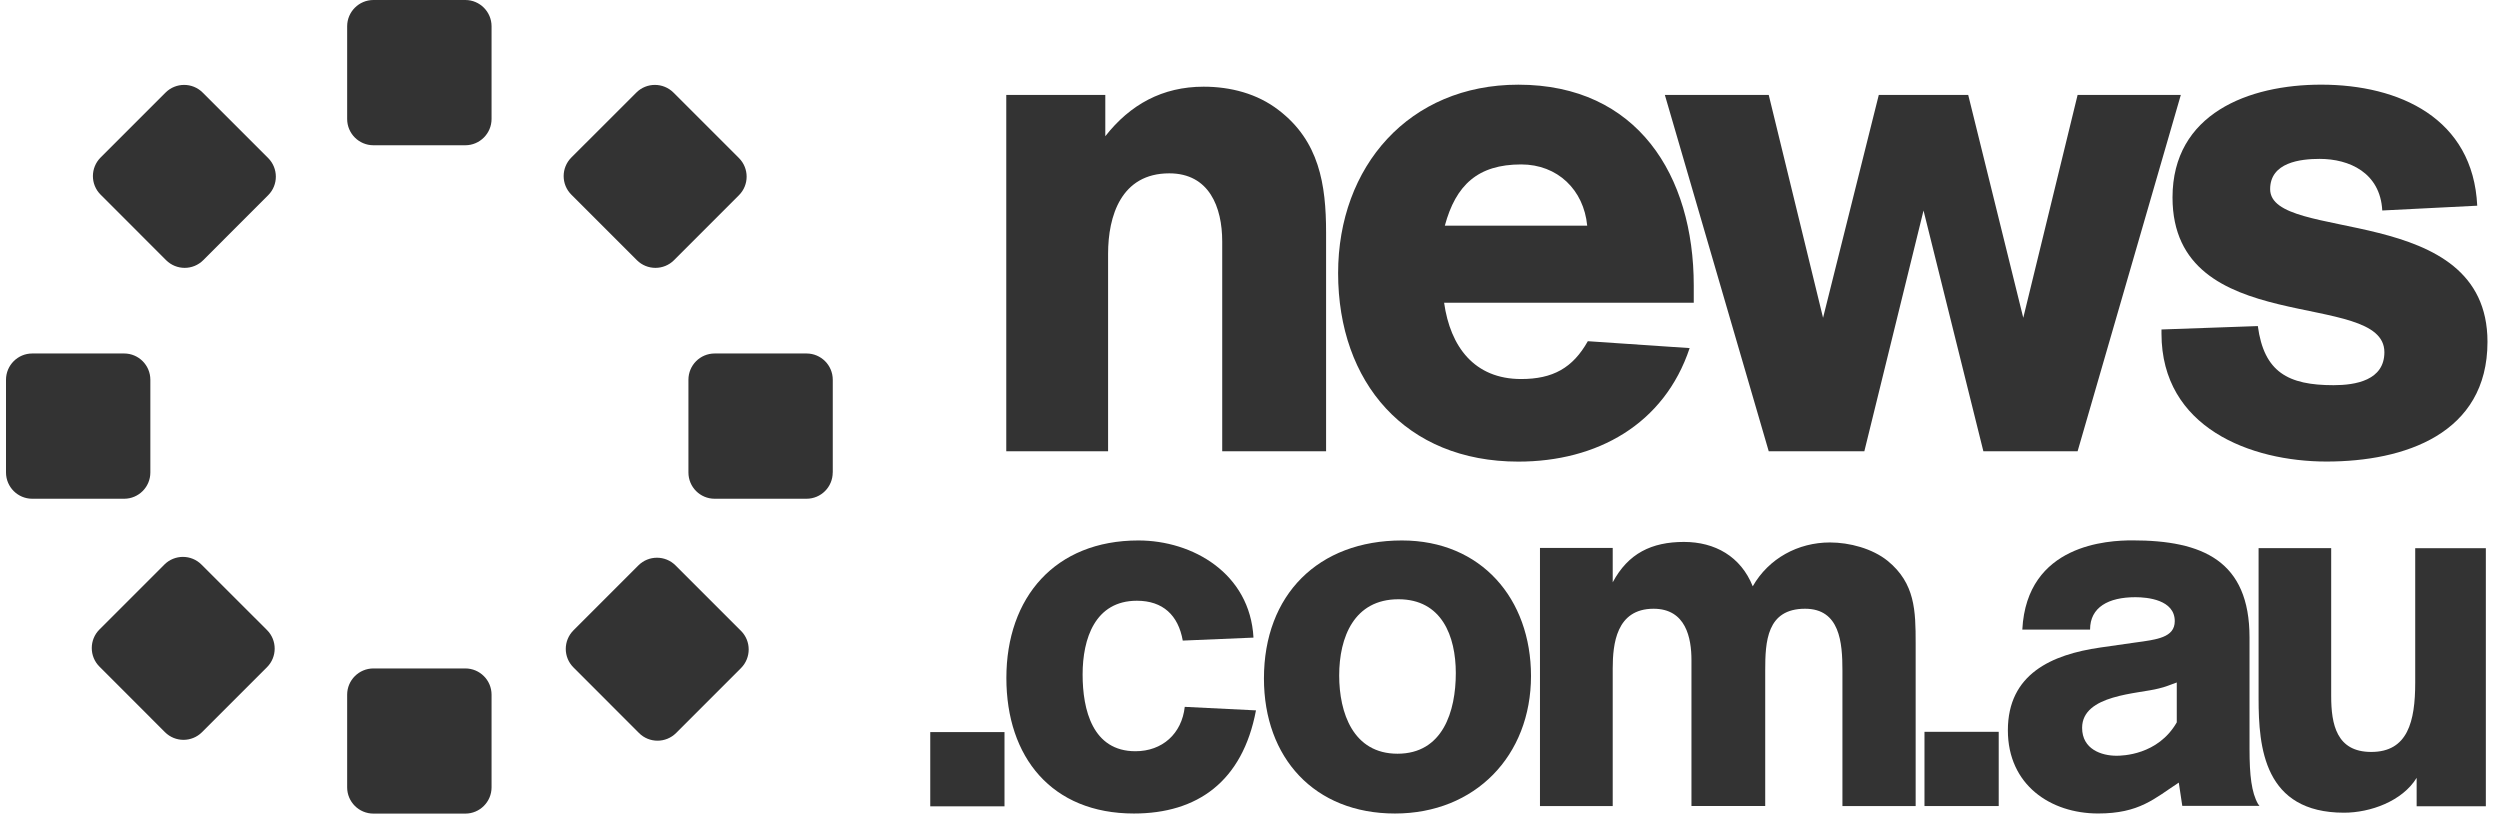 <svg xmlns="http://www.w3.org/2000/svg" fill="none" viewBox="0 0 175 57" height="57" width="175">
<g clip-path="url(#clip0_4882_2602)">
<path fill="#333333" d="M34.409 8.329C34.409 9.342 33.583 10.168 32.573 10.168H26.141C25.127 10.168 24.301 9.346 24.301 8.329V1.84C24.301 0.826 25.127 0 26.141 0H32.573C33.587 0 34.409 0.826 34.409 1.84V8.329Z"></path>
<path fill="#333333" d="M34.409 55.116C34.409 56.13 33.583 56.952 32.573 56.952H26.141C25.127 56.952 24.301 56.13 24.301 55.116V48.627C24.301 47.614 25.127 46.791 26.141 46.791H32.573C33.587 46.791 34.409 47.614 34.409 48.627V55.116Z"></path>
<path fill="#333333" d="M18.689 44.103C19.407 44.818 19.407 45.987 18.689 46.705L14.143 51.25C13.425 51.969 12.264 51.969 11.545 51.25L6.96 46.661C6.245 45.946 6.245 44.782 6.96 44.066L11.505 39.521C12.223 38.803 13.388 38.803 14.103 39.521L18.689 44.103Z"></path>
<path fill="#333333" d="M51.728 11.065C52.443 11.784 52.443 12.948 51.728 13.663L47.182 18.212C46.464 18.93 45.299 18.93 44.581 18.212L39.992 13.623C39.277 12.908 39.277 11.747 39.992 11.028L44.544 6.48C45.259 5.765 46.424 5.765 47.142 6.48L51.728 11.065Z"></path>
<path fill="#333333" d="M18.773 11.065C19.488 11.784 19.488 12.948 18.773 13.663L14.227 18.212C13.509 18.93 12.348 18.93 11.626 18.212L7.04 13.623C6.325 12.908 6.325 11.747 7.04 11.028L11.589 6.48C12.307 5.765 13.472 5.765 14.187 6.48L18.773 11.065Z"></path>
<path fill="#333333" d="M51.872 44.163C52.587 44.878 52.587 46.043 51.872 46.764L47.327 51.31C46.608 52.028 45.443 52.028 44.728 51.31L40.143 46.721C39.424 46.006 39.424 44.844 40.143 44.123L44.688 39.577C45.406 38.862 46.568 38.862 47.286 39.577L51.872 44.163Z"></path>
<path fill="#333333" d="M58.29 33.073C58.29 34.09 57.471 34.912 56.454 34.912H50.026C49.008 34.912 48.19 34.09 48.19 33.073V26.584C48.19 25.57 49.008 24.744 50.029 24.744H56.458C57.471 24.744 58.294 25.567 58.294 26.584V33.073H58.29Z"></path>
<path fill="#333333" d="M10.525 33.073C10.525 34.09 9.702 34.912 8.692 34.912H2.257C1.243 34.912 0.42 34.09 0.42 33.073V26.584C0.42 25.57 1.243 24.744 2.257 24.744H8.692C9.702 24.744 10.525 25.567 10.525 26.584V33.073Z"></path>
<path fill="#333333" d="M70.315 56.443H65.118V51.246H70.315V56.443Z"></path>
<path fill="#333333" d="M87.918 49.726C86.979 54.714 83.803 56.946 79.375 56.946C73.621 56.946 70.446 53.005 70.446 47.46C70.446 41.81 73.863 37.832 79.687 37.832C83.487 37.832 87.499 40.135 87.744 44.633L82.793 44.841C82.48 43.062 81.399 42.052 79.583 42.052C76.653 42.052 75.783 44.704 75.783 47.215C75.783 49.692 76.481 52.586 79.479 52.586C81.362 52.586 82.722 51.364 82.933 49.48L87.918 49.726Z"></path>
<path fill="#333333" d="M97.65 56.946C92 56.946 88.476 53.039 88.476 47.493C88.476 41.635 92.276 37.832 98.137 37.832C103.682 37.832 107.17 41.914 107.17 47.319C107.17 52.901 103.263 56.946 97.65 56.946ZM97.892 41.948C94.787 41.948 93.743 44.6 93.743 47.285C93.743 49.9 94.719 52.76 97.825 52.76C101 52.76 101.907 49.796 101.907 47.111C101.903 44.529 100.926 41.948 97.892 41.948Z"></path>
<path fill="#333333" d="M128.97 56.422V46.935C128.97 44.982 128.795 42.612 126.355 42.612C123.669 42.612 123.565 44.915 123.565 46.935V56.422H118.402V46.204C118.402 44.669 118.02 42.612 115.75 42.612C113.135 42.612 112.89 45.089 112.89 46.798V56.425H107.798V38.355H112.89V40.762C113.971 38.738 115.613 37.935 117.879 37.935C120.041 37.935 121.853 38.946 122.692 41.041C123.807 39.087 125.865 37.972 128.097 37.972C129.457 37.972 131.061 38.392 132.142 39.265C134.059 40.836 134.096 42.753 134.096 45.019V56.425H128.97V56.422Z"></path>
<path fill="#333333" d="M139.91 56.423H134.714V51.227H139.91V56.423Z"></path>
<path fill="#333333" d="M152.515 54.782C150.807 55.9 149.759 56.944 146.866 56.944C143.552 56.944 140.551 54.956 140.551 51.12C140.551 47.178 143.619 45.819 147.003 45.329L149.444 44.98C150.978 44.772 152.233 44.631 152.233 43.479C152.233 41.979 150.313 41.804 149.477 41.804C147.594 41.804 146.305 42.502 146.305 44.07H141.562C141.874 38.071 147.594 37.826 149.269 37.826C154.187 37.826 157.467 39.256 157.467 44.627V52.439C157.467 54.288 157.608 55.474 158.061 56.276L158.165 56.413H152.76L152.515 54.782ZM152.374 47.773C151.888 47.947 151.572 48.088 151.119 48.192C149.689 48.575 145.748 48.612 145.748 50.948C145.748 52.449 147.107 52.902 148.155 52.902C148.541 52.902 151.052 52.868 152.374 50.566V47.773Z"></path>
<path fill="#333333" d="M169.165 56.436V54.449C168.162 56.087 165.916 56.889 164.083 56.889C158.48 56.889 158.101 52.321 158.101 48.903V38.369H163.183V48.729C163.183 50.716 163.563 52.636 165.986 52.636C168.544 52.636 169.065 50.508 169.065 47.789V38.373H174.009V56.439H169.165V56.436Z"></path>
<path fill="#333333" d="M85.555 31.588V16.901C85.555 14.494 84.642 12.134 81.849 12.134C78.479 12.134 77.566 15.119 77.566 17.767V31.588H70.439V6.646H77.371V9.536C79.106 7.32 81.369 6.068 84.256 6.068C86.132 6.068 88.012 6.552 89.503 7.707C92.343 9.875 92.826 12.906 92.826 16.277V31.588H85.555Z"></path>
<path fill="#333333" d="M101.087 21.188C101.52 24.27 103.205 26.532 106.478 26.532C108.694 26.532 110.09 25.764 111.148 23.884L118.275 24.367C116.495 29.712 111.776 32.313 106.284 32.313C98.388 32.313 93.668 26.774 93.668 19.12C93.668 11.658 98.627 5.928 106.284 5.928C114.616 5.928 118.563 12.282 118.563 19.986V21.192H101.087V21.188ZM111.104 15.794C110.863 13.289 109.033 11.51 106.482 11.51C103.447 11.51 101.906 12.954 101.138 15.797H111.104V15.794Z"></path>
<path fill="#333333" d="M152.657 6.646L145.432 31.588H138.836L134.647 14.737L130.504 31.588H123.811L116.54 6.646H123.811L127.614 22.246L131.515 6.646H137.775L141.629 22.246L145.432 6.646H152.657Z"></path>
<path fill="#333333" d="M158.048 22.825C158.481 26.05 160.166 26.963 163.345 26.963C164.886 26.963 166.907 26.628 166.907 24.654C166.907 20.176 152.076 23.788 152.076 13.821C152.076 7.947 157.42 5.926 162.476 5.926C167.964 5.926 173.117 8.286 173.406 14.399L166.759 14.734C166.615 12.086 164.449 11.122 162.378 11.122C161.029 11.122 158.91 11.364 158.91 13.241C158.91 17.044 174.124 14.06 174.124 23.929C174.124 30.381 168.3 32.308 162.858 32.308C157.561 32.308 151.304 29.948 151.304 23.352V23.063L158.048 22.825Z"></path>
</g>
<defs>
<clipPath id="clip0_4882_2602">
<rect transform="translate(0.42)" fill="white" height="56.95" width="173.71"></rect>
</clipPath>
</defs>
</svg>
